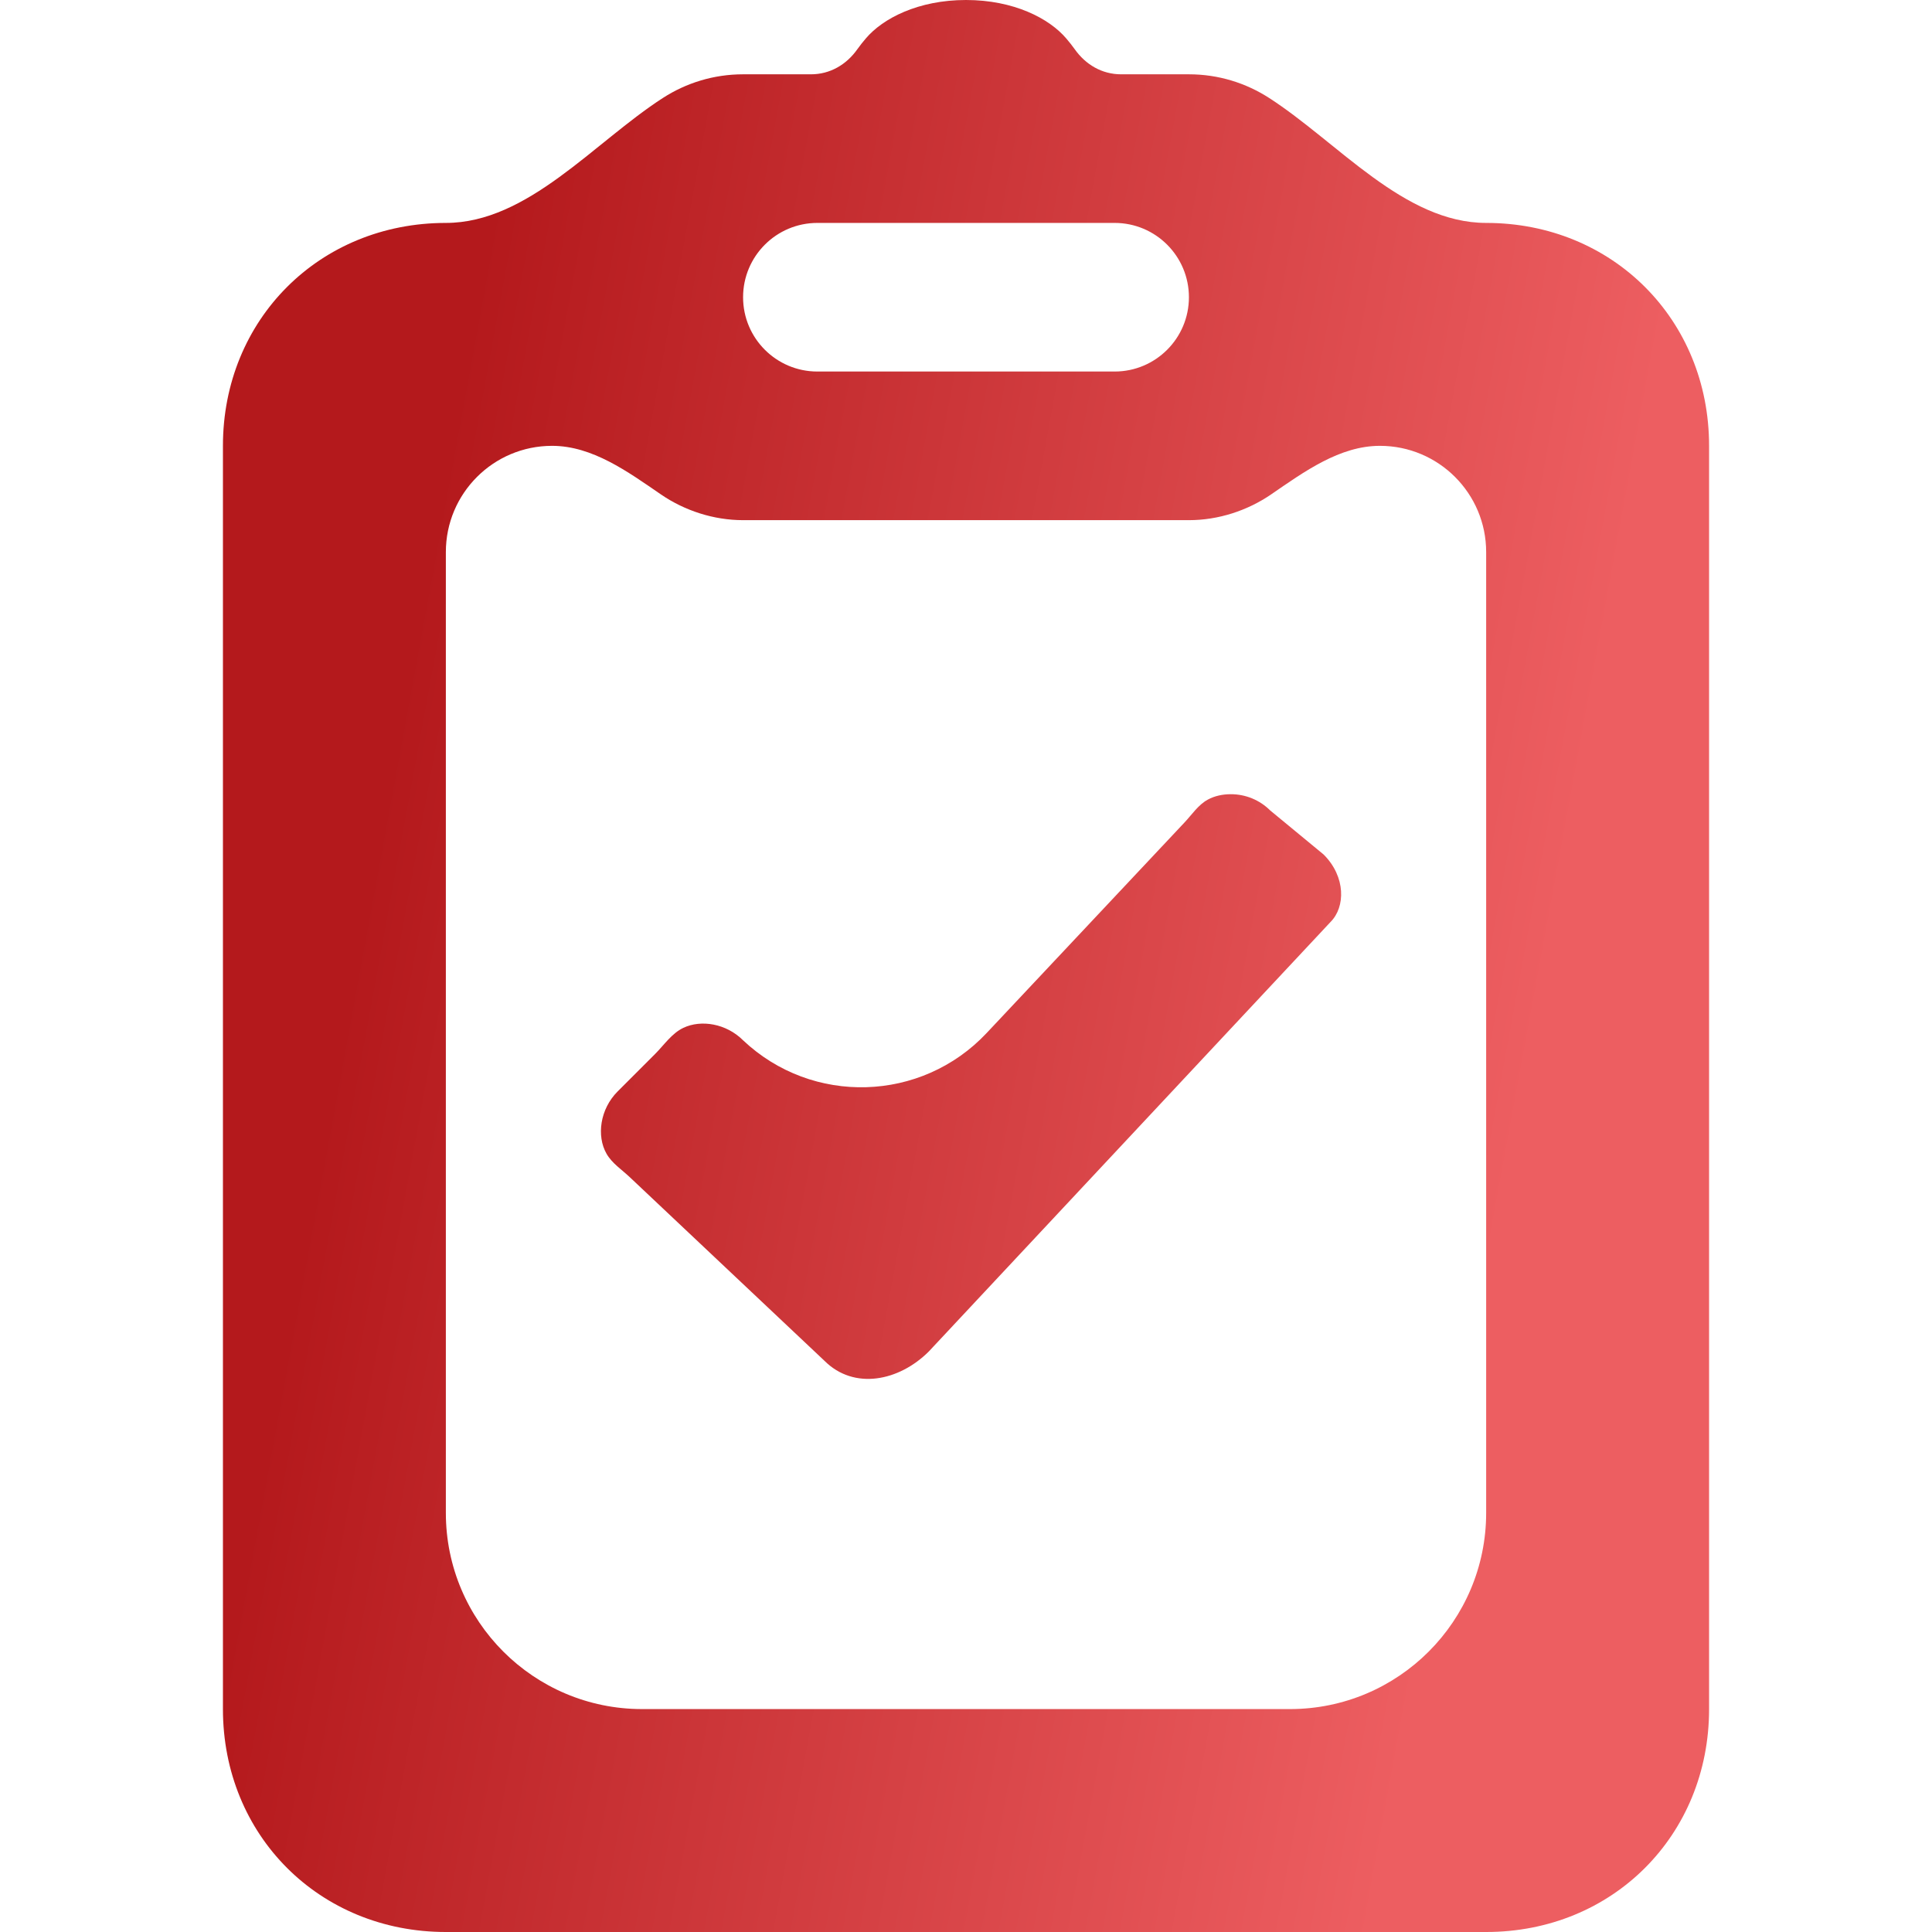 <svg width="128" height="128" viewBox="0 0 128 128" fill="none" xmlns="http://www.w3.org/2000/svg">
<path d="M64 0C60.847 0 58.493 1.212 57.361 2.55C57.16 2.788 56.983 3.005 56.803 3.26V3.26C56.075 4.288 54.988 4.923 53.728 4.923H49.231C47.28 4.923 45.456 5.498 43.922 6.488C39.352 9.434 34.977 14.769 29.539 14.769V14.769C21.169 14.769 14.77 21.169 14.77 29.538V113.231C14.77 121.6 21.169 128 29.539 128H98.462C106.831 128 113.231 121.6 113.231 113.231V29.538C113.231 21.169 106.831 14.769 98.462 14.769V14.769C93.024 14.769 88.649 9.434 84.079 6.488C82.544 5.498 80.721 4.923 78.769 4.923H74.275C73.014 4.923 71.927 4.286 71.2 3.256V3.256C71.021 3.004 70.847 2.79 70.647 2.554C69.513 1.215 67.157 0 64 0ZM49.231 19.692C49.231 16.973 51.435 14.769 54.154 14.769H73.847C76.565 14.769 78.769 16.973 78.769 19.692V19.692C78.769 22.411 76.565 24.615 73.847 24.615H54.154C51.435 24.615 49.231 22.411 49.231 19.692V19.692ZM29.539 36.576C29.539 32.689 32.69 29.538 36.576 29.538V29.538C39.242 29.538 41.587 31.247 43.785 32.755C45.359 33.834 47.285 34.462 49.231 34.462H78.769C80.719 34.462 82.647 33.832 84.223 32.75C86.418 31.243 88.761 29.538 91.423 29.538V29.538C95.311 29.538 98.462 32.69 98.462 36.577V100.231C98.462 107.41 92.641 113.231 85.462 113.231H42.539C35.359 113.231 29.539 107.41 29.539 100.231V36.576ZM81.541 52.618C81.001 52.618 80.471 52.732 80.025 52.974C79.391 53.318 78.979 53.955 78.486 54.481L65.368 68.441C61.048 73.038 53.817 73.254 49.231 68.923V68.923C48.12 67.812 46.453 67.537 45.275 68.097C44.502 68.465 44.003 69.228 43.398 69.833L40.921 72.31C39.755 73.475 39.51 75.254 40.183 76.436C40.544 77.07 41.188 77.485 41.718 77.985L54.617 90.151C56.586 92.121 59.569 91.505 61.539 89.536L88.153 61.081C89.138 60.096 89.172 58.092 87.695 56.615L84.15 53.691C83.458 53 82.519 52.617 81.541 52.618Z" fill="url(#paint0_linear_687_45)"/>
<defs>
<linearGradient id="paint0_linear_687_45" x1="35.077" y1="1.43072e-06" x2="111.695" y2="14.038" gradientUnits="userSpaceOnUse">
<stop stop-color="#B4191C"/>
<stop offset="1" stop-color="#ED5E61"/>
</linearGradient>
</defs>
</svg>
